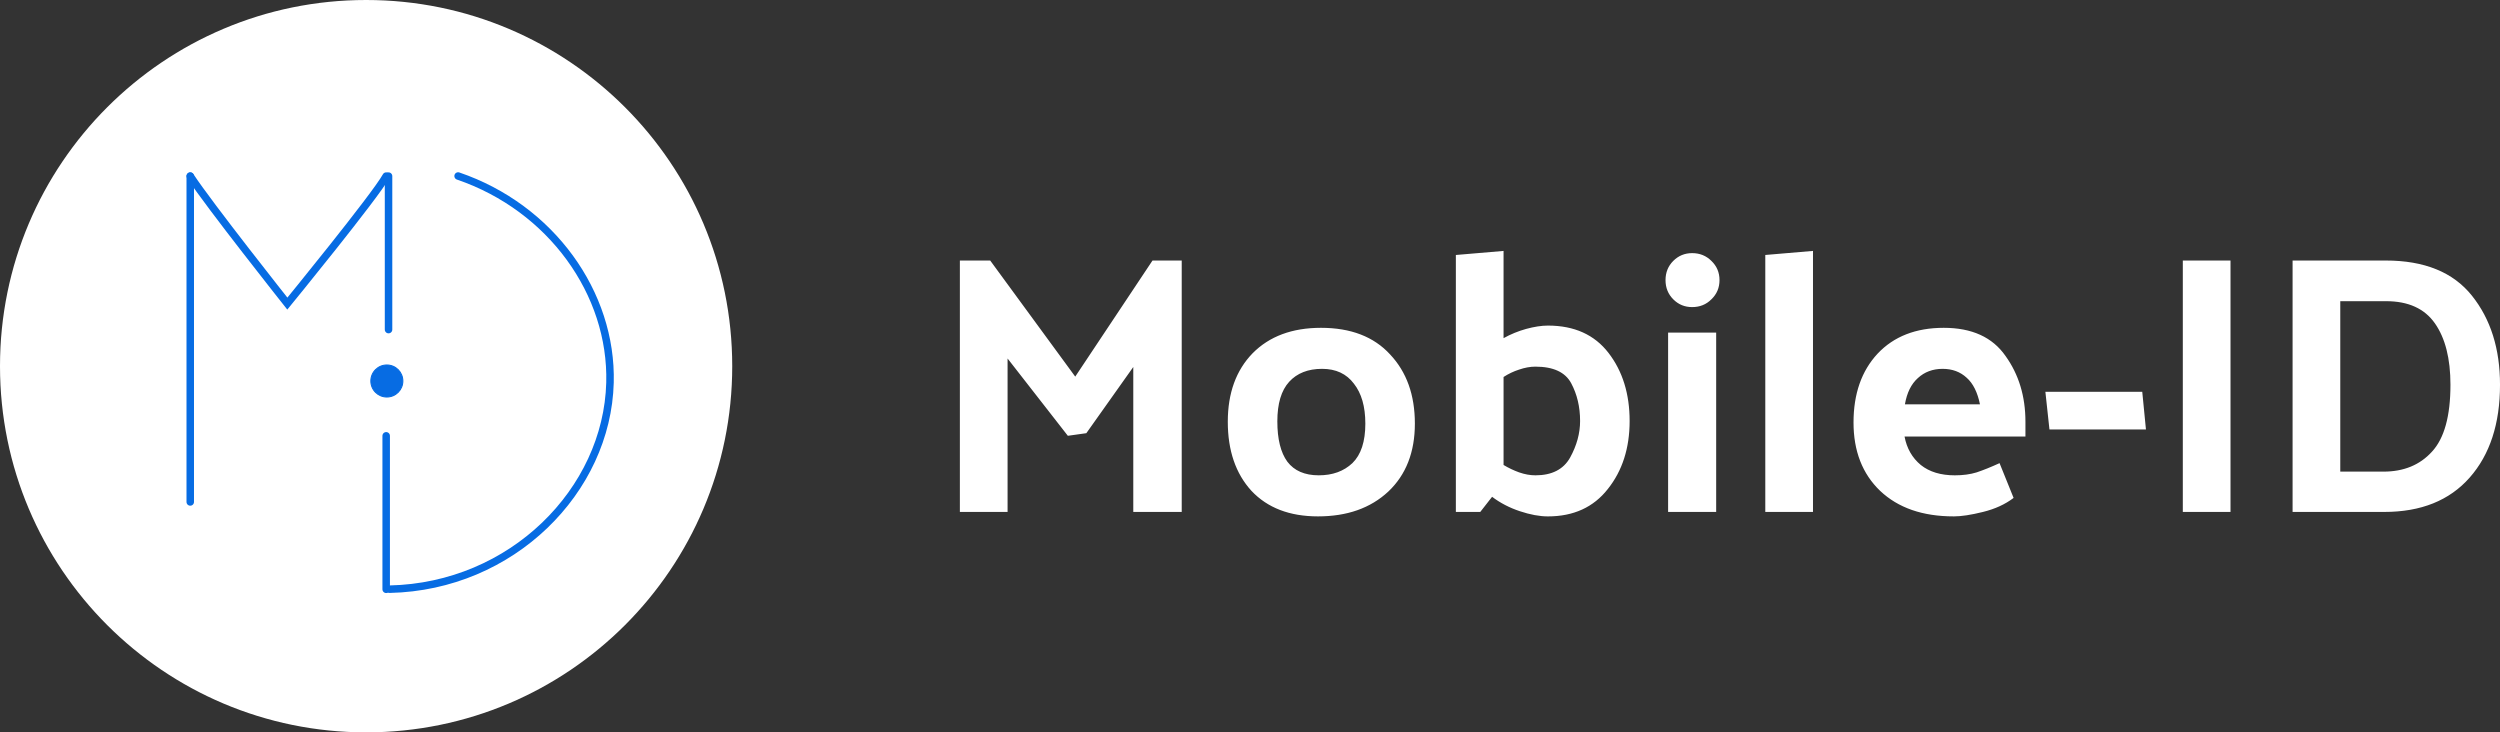 <?xml version="1.0" encoding="UTF-8"?><svg id="a" xmlns="http://www.w3.org/2000/svg" viewBox="0 0 335.498 98.282"><rect x="0" y="0" width="335.498" height="98.282" fill="#333333" stroke="none"/><defs><style>.b{stroke-linejoin:round;}.b,.c{fill:none;stroke-width:1.007px;}.b,.c,.d{stroke:#076ce3;stroke-linecap:round;}.c,.d{stroke-miterlimit:10;}.e{fill:#fff;}.d{fill:#076ce3;stroke-width:.144px;}</style></defs><path class="e" d="M49.132,98.282c27.135,0,49.133-21.999,49.133-49.141S76.267,0,49.132,0,0,21.999,0,49.141s21.997,49.141,49.132,49.141Z"/><path class="c" d="M52.291,79.069c16.394-.358,29.192-13.206,29.57-27.719.313-11.994-7.901-23.468-20.383-27.729"/><path class="d" d="M51.915,53.277c1.185,0,2.146-.964,2.146-2.147s-.961-2.147-2.146-2.147-2.147.959-2.147,2.147.961,2.147,2.147,2.147Z"/><path class="c" d="M25.531,23.635c2.51,3.841,13.03,17.109,13.03,17.109,0,0,11.829-14.47,13.263-17.109"/><path class="b" d="M25.531,67.361V23.635"/><path class="b" d="M52.142,44.231v-20.596"/><path class="b" d="M51.825,79.083v-20.596"/><path class="e" d="M143.304,58.482l-8.088-10.372v20.591h-6.401v-33.74h4.069l11.412,15.582,10.37-15.582h3.92v33.74h-6.5v-19.451l-6.301,8.884-2.481.348ZM176.876,69.298c-3.804,0-6.781-1.14-8.931-3.426-2.117-2.314-3.176-5.406-3.176-9.279,0-3.836,1.108-6.894,3.324-9.179,2.249-2.28,5.309-3.421,9.179-3.421,4.002,0,7.095,1.188,9.279,3.573,2.216,2.347,3.324,5.439,3.324,9.275s-1.191,6.885-3.572,9.132c-2.382,2.218-5.524,3.325-9.427,3.325ZM183.227,56.841c0-2.28-.513-4.065-1.538-5.358-.992-1.322-2.415-1.985-4.267-1.985-1.885,0-3.358.582-4.416,1.737-1.059,1.159-1.588,2.929-1.588,5.31s.447,4.184,1.34,5.41c.926,1.221,2.332,1.832,4.218,1.832,1.852,0,3.357-.544,4.515-1.636,1.157-1.126,1.737-2.891,1.737-5.31ZM201.776,33.673v11.708c.959-.53,1.968-.945,3.027-1.24,1.092-.296,2.068-.448,2.927-.448,3.54,0,6.252,1.226,8.137,3.674,1.885,2.447,2.828,5.491,2.828,9.132s-.976,6.679-2.927,9.127c-1.918,2.447-4.598,3.674-8.038,3.674-1.125,0-2.382-.234-3.771-.697-1.389-.463-2.63-1.107-3.721-1.932l-1.588,2.032h-3.275v-34.484l6.401-.544ZM206.043,63.788c2.217,0,3.771-.792,4.664-2.381.893-1.622,1.34-3.259,1.34-4.909,0-1.889-.397-3.573-1.191-5.062-.794-1.489-2.398-2.233-4.813-2.233-.695,0-1.422.134-2.183.396-.728.234-1.422.563-2.084.992v11.808c.662.396,1.356.73,2.084.992.761.267,1.489.396,2.183.396ZM227.084,33.969c1.025,0,1.885.348,2.58,1.04.728.697,1.092,1.555,1.092,2.581s-.364,1.885-1.092,2.581c-.695.697-1.555,1.04-2.58,1.04-.992,0-1.836-.343-2.53-1.04-.695-.697-1.042-1.555-1.042-2.581s.347-1.885,1.042-2.581c.695-.692,1.538-1.04,2.53-1.04ZM230.309,44.637v24.065h-6.45v-24.065h6.45ZM243.302,33.673v35.028h-6.401v-34.484l6.401-.544ZM262.187,69.298c-4.168,0-7.459-1.14-9.874-3.426-2.382-2.281-3.572-5.343-3.572-9.179s1.075-6.913,3.225-9.227c2.183-2.319,5.144-3.473,8.882-3.473,3.771,0,6.533,1.255,8.286,3.769,1.786,2.481,2.679,5.425,2.679,8.831v1.985h-16.225c.298,1.589,1.026,2.863,2.183,3.822,1.158.926,2.679,1.388,4.565,1.388,1.092,0,2.068-.129,2.927-.396.893-.296,1.919-.711,3.076-1.24l1.885,4.666c-1.125.859-2.497,1.488-4.118,1.885-1.588.396-2.894.596-3.92.596ZM265.71,54.265c-.331-1.622-.926-2.815-1.786-3.573-.86-.797-1.935-1.193-3.225-1.193-1.323,0-2.431.415-3.324,1.24-.893.797-1.472,1.97-1.737,3.526h10.072ZM287.985,57.638h-12.95l-.546-5.062h13l.496,5.062ZM299.333,34.962v33.74h-6.401v-33.74h6.401ZM319.968,68.702h-12.305v-33.74h12.504c5.194,0,9.047,1.57,11.561,4.714,2.514,3.144,3.771,7.128,3.771,11.956,0,5.229-1.356,9.38-4.069,12.457-2.712,3.077-6.533,4.613-11.462,4.613ZM320.216,40.419h-6.153v22.872h5.805c2.713,0,4.879-.892,6.5-2.676,1.654-1.789,2.481-4.78,2.481-8.984,0-3.507-.695-6.25-2.084-8.235-1.389-1.985-3.572-2.977-6.55-2.977Z"/></svg>